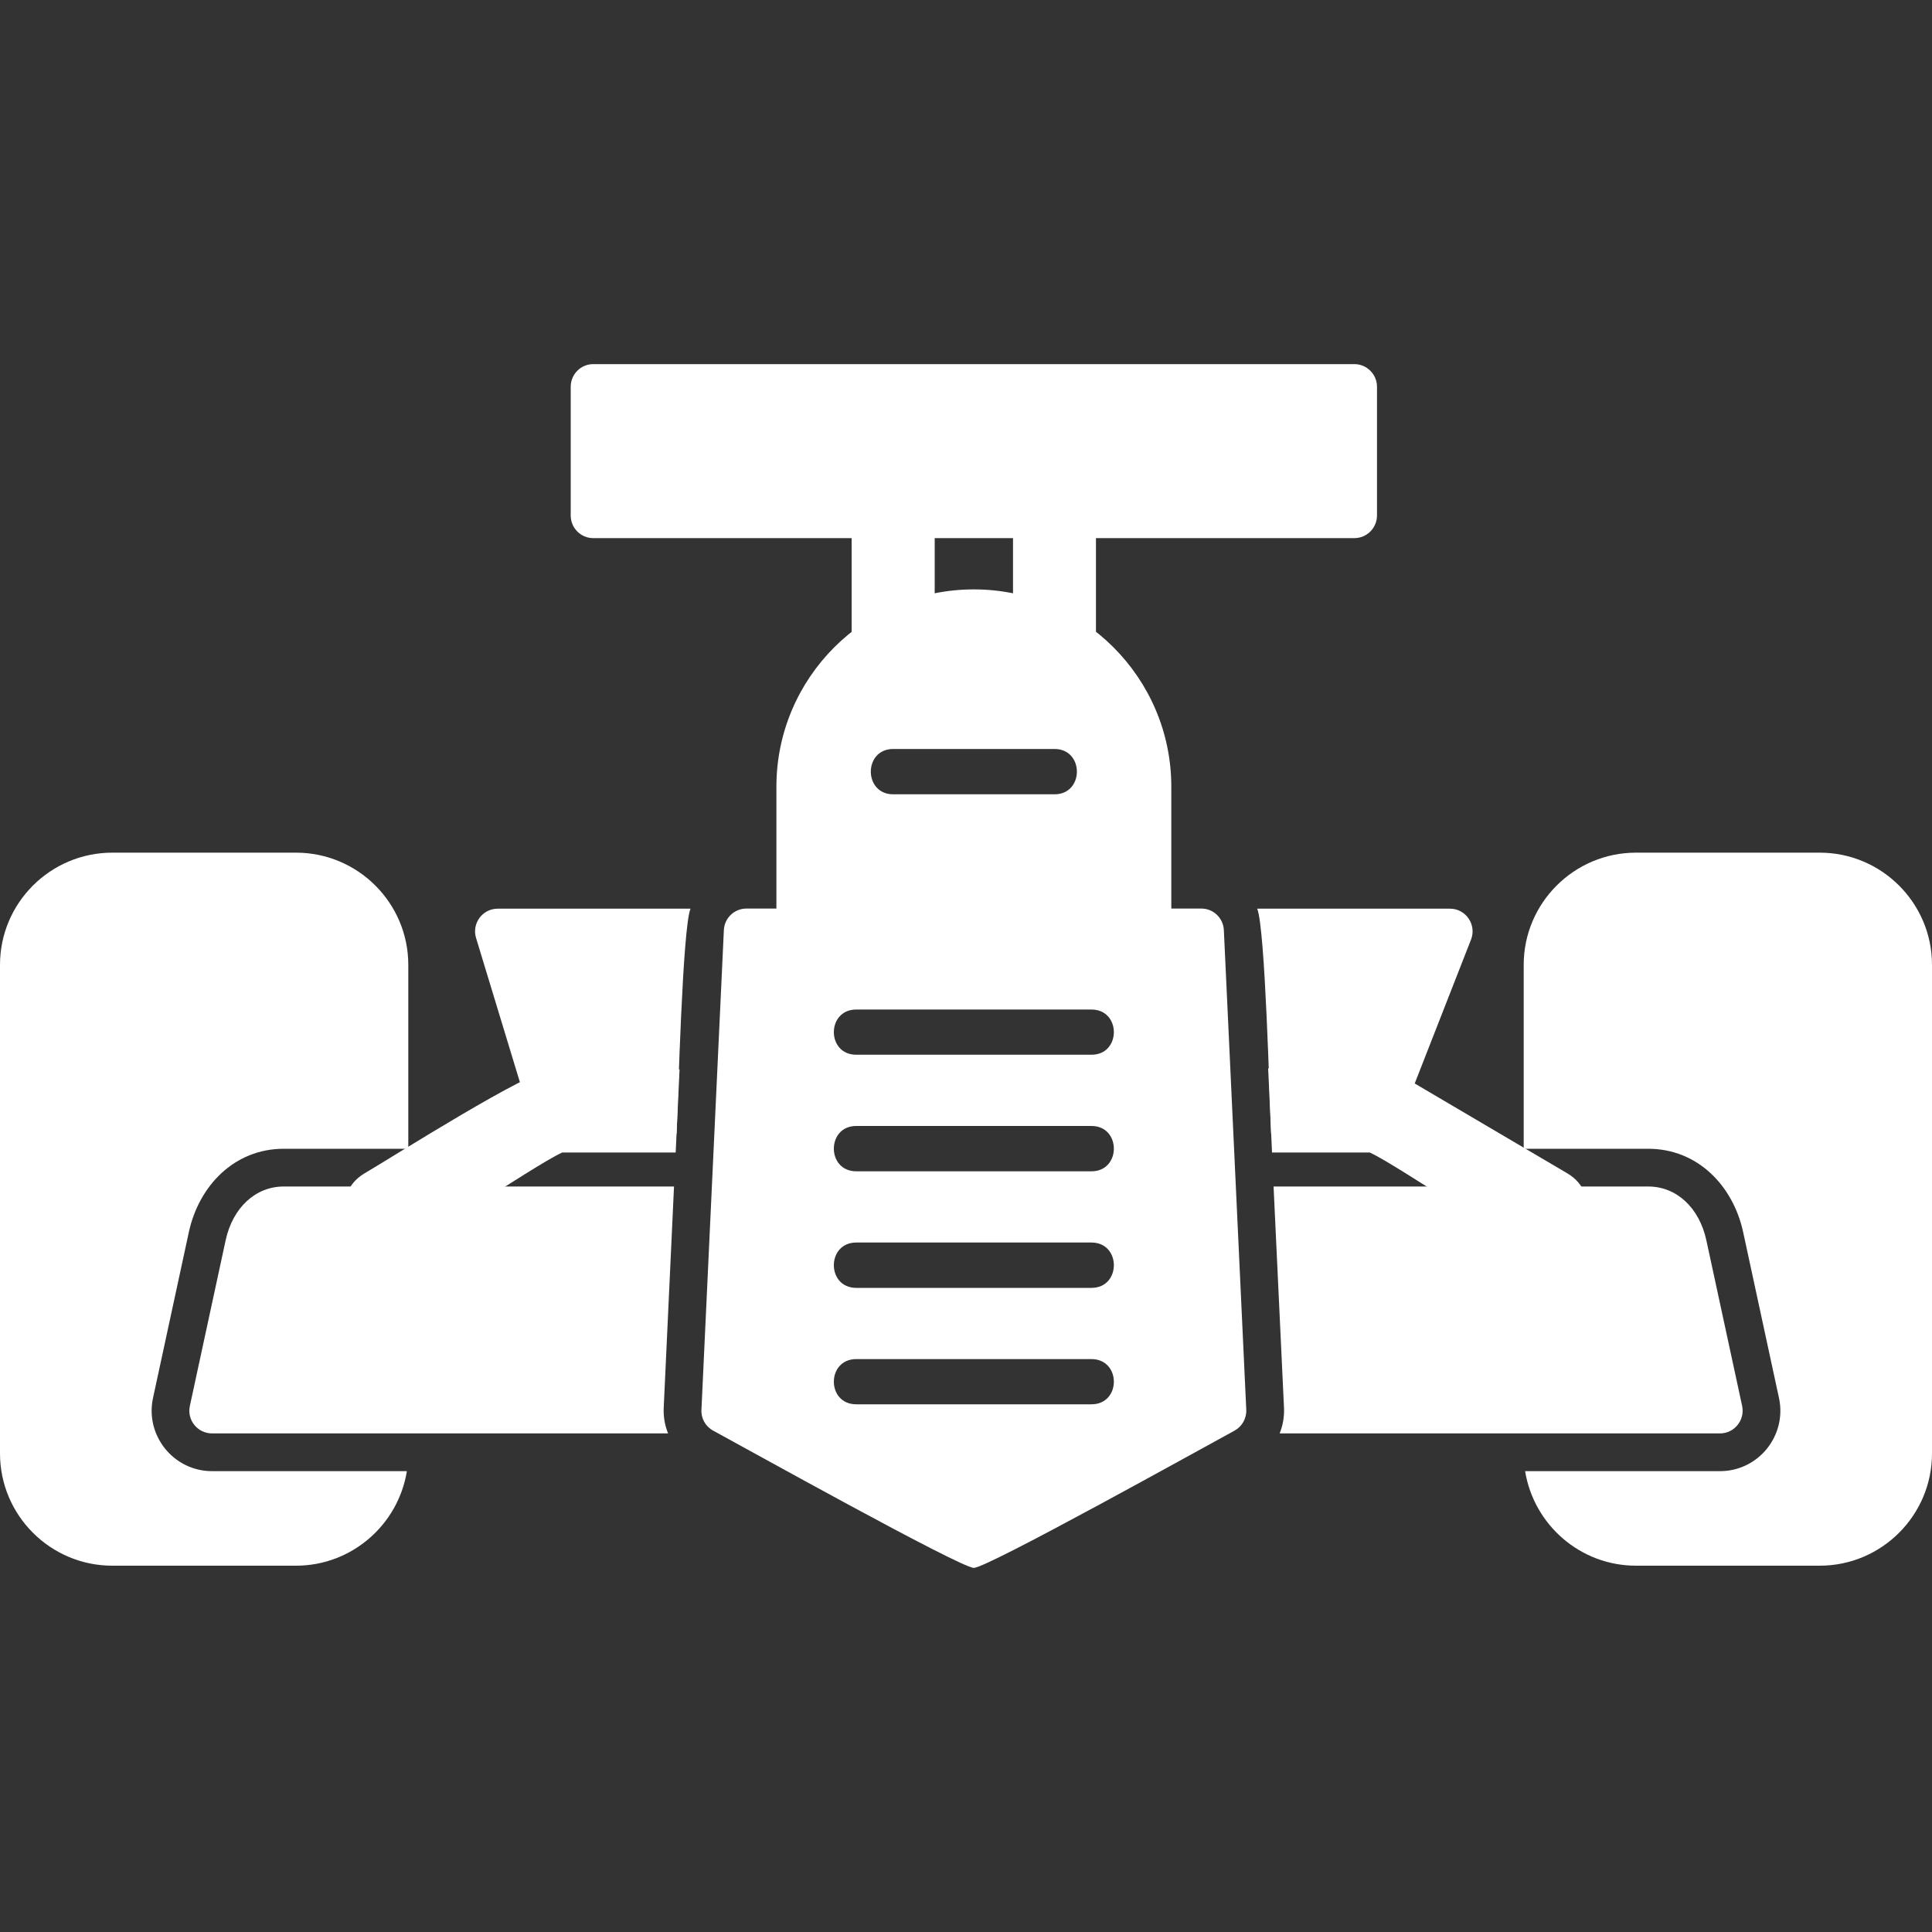 <svg width="15" height="15" viewBox="0 0 15 15" fill="none" xmlns="http://www.w3.org/2000/svg">
<rect x="0" y="0" width="15" height="15" fill="#333333" stroke="none"/>
<g clip-path="url(#clip0_13_118)">
<path fill-rule="evenodd" clip-rule="evenodd" d="M2.298 12.156H0.872C0.391 12.156 0 11.765 0 11.284V7.491C0 7.011 0.391 6.62 0.872 6.62H2.298C2.779 6.62 3.17 7.011 3.17 7.491V8.919H2.203C1.82 8.919 1.544 9.206 1.466 9.567L1.188 10.854C1.125 11.145 1.348 11.422 1.646 11.422H3.159C3.092 11.837 2.732 12.156 2.298 12.156L2.298 12.156Z" fill="white"/>
<path fill-rule="evenodd" clip-rule="evenodd" d="M10.712 8.801H9.869C9.857 8.536 9.823 7.208 9.761 7.055H11.258C11.381 7.055 11.466 7.18 11.421 7.295L10.875 8.69C10.849 8.757 10.784 8.801 10.712 8.801ZM5.253 8.801H4.288C4.211 8.801 4.143 8.751 4.12 8.677L3.696 7.282C3.662 7.169 3.746 7.055 3.864 7.055H5.361C5.299 7.207 5.265 8.537 5.253 8.801Z" fill="white"/>
<path fill-rule="evenodd" clip-rule="evenodd" d="M8.918 7.406C8.008 7.406 6.028 7.462 6.028 7.23V6.108C6.028 5.263 6.716 4.576 7.561 4.576C8.406 4.576 9.094 5.263 9.094 6.108V7.23C9.094 7.328 9.015 7.406 8.918 7.406ZM8.187 6.167H6.935C6.703 6.167 6.703 5.815 6.935 5.815H8.187C8.419 5.815 8.419 6.167 8.187 6.167Z" fill="white"/>
<path fill-rule="evenodd" clip-rule="evenodd" d="M8.187 5.228C8.009 5.228 7.865 5.083 7.865 4.906V4.002C7.865 3.578 8.509 3.578 8.509 4.002V4.906C8.509 5.083 8.365 5.228 8.187 5.228H8.187ZM6.935 5.228C6.757 5.228 6.612 5.083 6.612 4.906V4.002C6.612 3.578 7.257 3.578 7.257 4.002V4.906C7.257 5.083 7.113 5.228 6.935 5.228H6.935Z" fill="white"/>
<path fill-rule="evenodd" clip-rule="evenodd" d="M10.515 4.178H4.606C4.509 4.178 4.431 4.099 4.431 4.002V3.003C4.431 2.906 4.509 2.827 4.606 2.827H10.515C10.612 2.827 10.691 2.906 10.691 3.003V4.002C10.691 4.099 10.612 4.178 10.515 4.178Z" fill="white"/>
<path fill-rule="evenodd" clip-rule="evenodd" d="M13.354 11.129H9.935C9.96 11.068 9.972 11 9.969 10.931L9.888 9.212L12.797 9.212C13.016 9.212 13.193 9.376 13.248 9.629L13.526 10.916C13.549 11.025 13.466 11.129 13.354 11.129V11.129ZM5.187 11.129H1.646C1.534 11.129 1.45 11.025 1.474 10.916L1.752 9.629C1.807 9.376 1.984 9.212 2.203 9.212H5.233L5.153 10.931C5.15 11 5.162 11.068 5.187 11.129H5.187Z" fill="white"/>
<path fill-rule="evenodd" clip-rule="evenodd" d="M7.561 12.173C7.456 12.173 5.773 11.235 5.538 11.108C5.478 11.076 5.442 11.013 5.446 10.945L5.62 7.222C5.624 7.128 5.701 7.054 5.795 7.054H9.327C9.421 7.054 9.498 7.128 9.502 7.222L9.676 10.945C9.679 11.013 9.643 11.076 9.584 11.108C9.349 11.235 7.666 12.173 7.561 12.173V12.173ZM8.474 8.189H6.648C6.416 8.189 6.416 7.838 6.648 7.838H8.474C8.706 7.838 8.706 8.189 8.474 8.189ZM8.474 9.094H6.648C6.416 9.094 6.416 8.742 6.648 8.742H8.474C8.706 8.742 8.706 9.094 8.474 9.094ZM8.474 9.999H6.648C6.416 9.999 6.416 9.647 6.648 9.647H8.474C8.706 9.647 8.706 9.999 8.474 9.999ZM8.474 10.903H6.648C6.416 10.903 6.416 10.552 6.648 10.552H8.474C8.706 10.552 8.706 10.903 8.474 10.903Z" fill="white"/>
<path fill-rule="evenodd" clip-rule="evenodd" d="M10.635 8.948H9.876L9.846 8.295C10.253 8.289 10.774 8.288 10.875 8.348L12.169 9.11C12.451 9.276 12.332 9.71 12.006 9.71C11.788 9.71 10.888 9.066 10.635 8.948ZM4.365 8.948C4.111 9.066 3.212 9.71 2.994 9.71C2.668 9.71 2.549 9.276 2.83 9.11C3.055 8.978 4.117 8.303 4.288 8.303L5.276 8.303L5.246 8.948H4.365V8.948Z" fill="white"/>
<path fill-rule="evenodd" clip-rule="evenodd" d="M14.128 12.156H12.702C12.268 12.156 11.908 11.837 11.841 11.422H13.354C13.652 11.422 13.875 11.146 13.812 10.854L13.534 9.567C13.456 9.206 13.18 8.919 12.797 8.919H11.83V7.491C11.83 7.011 12.221 6.62 12.702 6.62H14.128C14.609 6.62 15 7.011 15 7.491V11.284C15 11.765 14.609 12.156 14.128 12.156Z" fill="white"/>
</g>
<defs>
<clipPath id="clip0_13_118">
<rect width="15" height="15" fill="white"/>
</clipPath>
</defs>
</svg>

